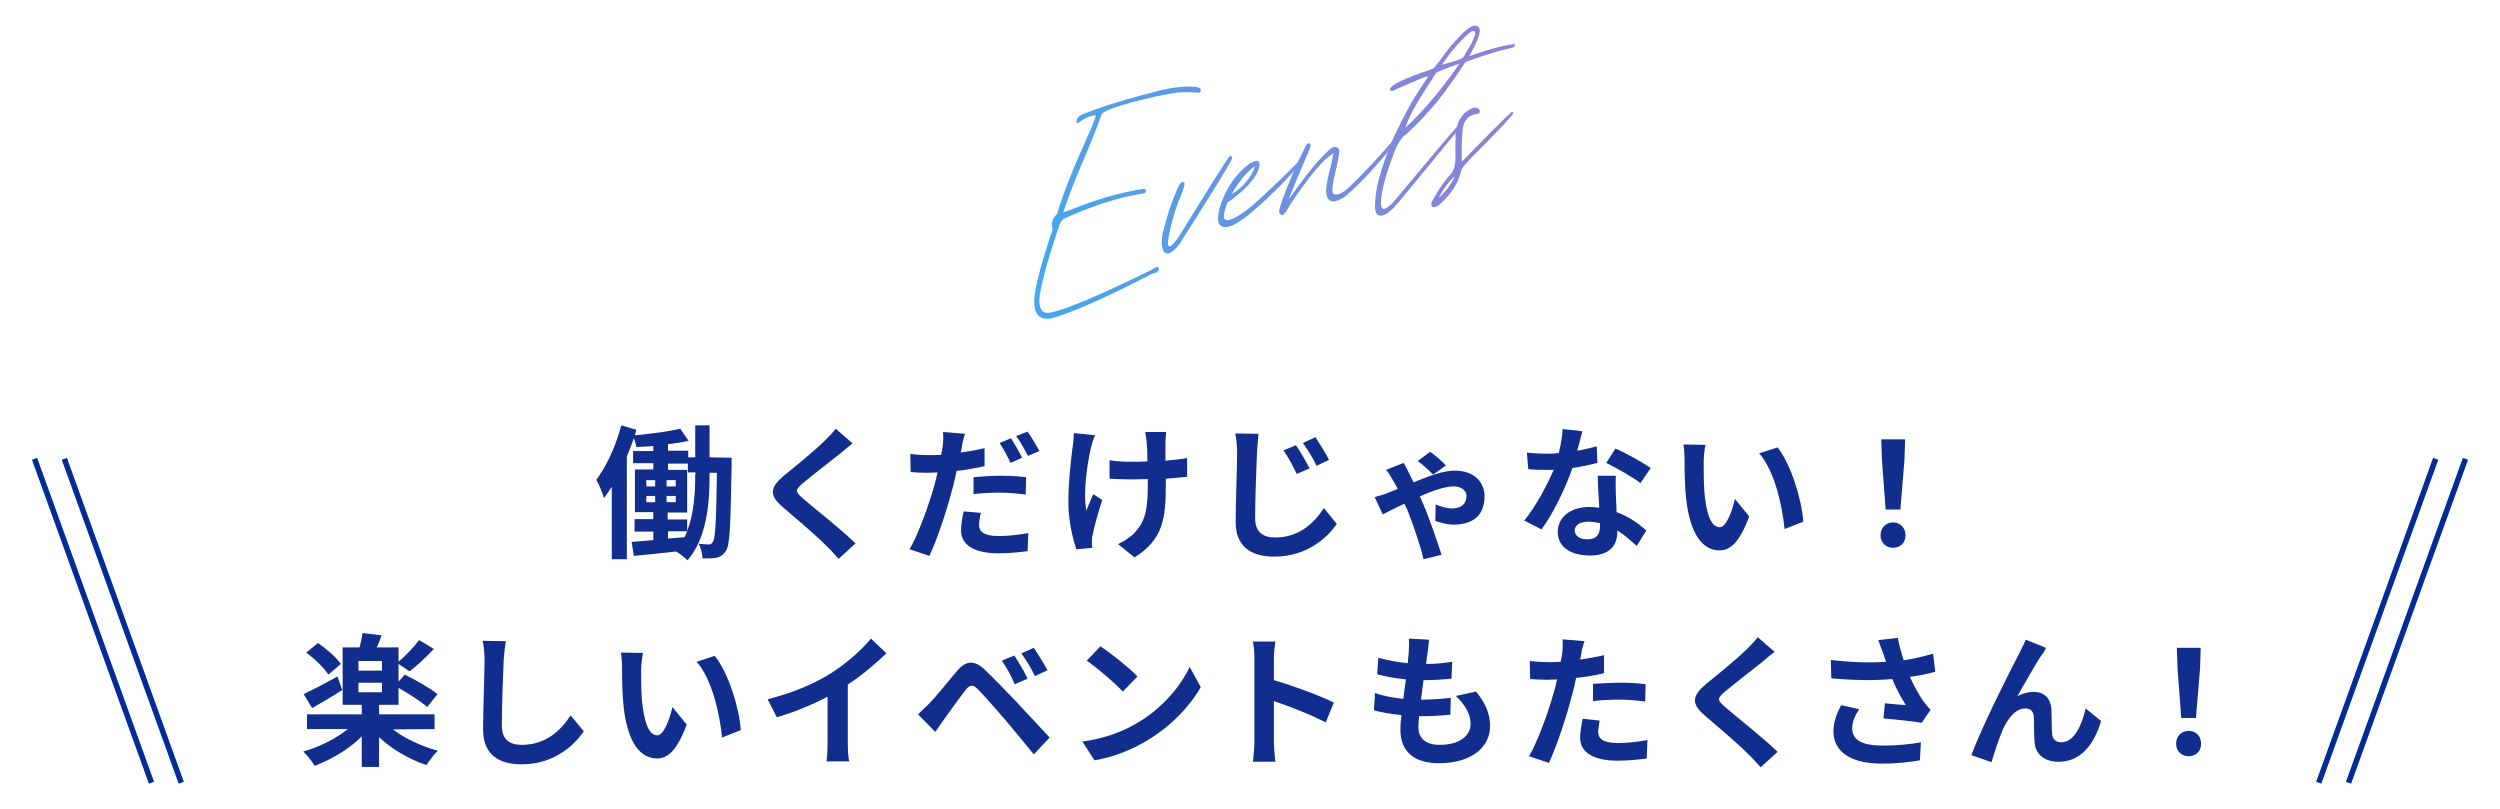 <?xml version="1.0" encoding="utf-8"?>
<!-- Generator: Adobe Illustrator 28.3.0, SVG Export Plug-In . SVG Version: 6.00 Build 0)  -->
<svg version="1.1" id="_レイヤー_2" xmlns="http://www.w3.org/2000/svg" xmlns:xlink="http://www.w3.org/1999/xlink" x="0px"
	 y="0px" width="680px" height="220px" viewBox="0 0 680 220" style="enable-background:new 0 0 680 220;" xml:space="preserve">
<style type="text/css">
	.st0{fill:#112D8D;}
	.st1{fill:none;stroke:#002B98;stroke-width:1.5;stroke-miterlimit:10;}
	.st2{fill:url(#SVGID_1_);}
	.st3{fill:url(#SVGID_00000170247115548740406870000007748345966486217602_);}
	.st4{fill:url(#SVGID_00000061464959269253224260000005469100021713670306_);}
	.st5{fill:url(#SVGID_00000118370656721595532190000002821081377000966307_);}
	.st6{fill:url(#SVGID_00000158736022067973431660000012388496777991584934_);}
	.st7{fill:url(#SVGID_00000129911099610204243330000001614255120732576145_);}
</style>
<g id="_背景">
	<g>
		<g>
			<path class="st0" d="M199,124.5c0,0,0,1.4,0,1.9c-0.3,16.2-0.4,21.9-1.6,23.5c-0.7,1.1-1.4,1.5-2.5,1.8c-0.9,0.2-2.3,0.2-3.8,0.2
				c-0.1-1.2-0.4-2.9-1.1-4c1.2,0.1,2.2,0.2,2.8,0.2c0.5,0,0.8-0.2,1.1-0.7c0.7-1,0.9-5.6,1.1-18.8h-2v0.8c0,7.4-0.7,16.9-6,23
				c-0.7-0.7-2.1-1.8-3.1-2.4c-4.1,0.5-8.2,0.9-11.5,1.2l-0.6-3.8c1.7-0.1,3.7-0.3,5.9-0.5v-2.3h-5.1v-3.4h5.1v-1.9h-5v-11.6h5v-1.7
				h-5.5v-3.3h5.5v-1.4c-1.6,0.2-3.1,0.2-4.6,0.3c-0.1-0.7-0.4-1.6-0.7-2.4c-0.6,1.7-1.2,3.4-1.9,5v27.9h-4.1v-19.7
				c-0.7,1.1-1.4,2.1-2.1,3.1c-0.3-1.1-1.4-3.8-2.1-5c2.8-3.7,5.3-9.2,6.8-14.8l4.1,1.2c-0.2,0.5-0.3,1-0.4,1.5
				c4.2-0.4,9.2-1,12.3-1.8l2.3,3.3c-1.7,0.4-3.6,0.7-5.6,0.9v1.8h5.5v1.8h1.9v-8.7h3.9v8.7L199,124.5L199,124.5z M175.8,132.3h2.4
				v-1.7h-2.4V132.3z M175.8,136.6h2.4v-1.7h-2.4V136.6z M183.8,132.3v-1.7h-2.5v1.7H183.8z M183.8,136.6v-1.7h-2.5v1.7H183.8z
				 M189.2,128.5h-2.1v-2.4h-5.4v1.7h5.2v11.6h-5.3v1.9h5.3v3.2c1.9-4.9,2.2-10.7,2.2-15.2L189.2,128.5L189.2,128.5z M181.7,146.5
				l4.5-0.4c0.3-0.5,0.5-1.1,0.7-1.6h-5.2L181.7,146.5L181.7,146.5z"/>
			<path class="st0" d="M228.6,123.3c-2.5,2-7.7,6-10.3,8.2c-2.1,1.8-2,2.2,0.1,4.1c2.9,2.5,10.3,8.3,14.3,12.2l-4.6,4.2
				c-1.1-1.2-2.2-2.5-3.4-3.6c-2.4-2.5-8.1-7.3-11.7-10.4c-3.9-3.3-3.6-5.4,0.3-8.7c3.1-2.5,8.4-6.8,11-9.4c1.1-1.1,2.4-2.4,3-3.3
				l4.6,4C230.8,121.5,229.5,122.5,228.6,123.3L228.6,123.3z"/>
			<path class="st0" d="M261.6,121.7c-0.1,0.4-0.2,0.9-0.3,1.4c2.2-0.3,4.4-0.7,6.5-1.2v4.9c-2.3,0.5-5,1-7.6,1.3
				c-0.4,1.7-0.7,3.4-1.2,5c-1.4,5.5-4,13.4-6.2,18.1l-5.4-1.8c2.3-3.9,5.3-12.1,6.8-17.6c0.3-1.1,0.6-2.2,0.8-3.3
				c-0.9,0-1.8,0.1-2.6,0.1c-1.9,0-3.4-0.1-4.7-0.2l-0.1-4.9c2,0.2,3.3,0.3,4.9,0.3c1.1,0,2.3,0,3.5-0.1c0.2-0.9,0.3-1.6,0.4-2.2
				c0.2-1.4,0.2-3,0.1-4l6,0.5C262.1,119.1,261.7,120.8,261.6,121.7L261.6,121.7z M266.3,142.8c0,1.7,1.2,3,5.3,3
				c2.6,0,5.3-0.3,8.1-0.8l-0.2,4.9c-2.2,0.3-4.8,0.6-8,0.6c-6.5,0-10.1-2.3-10.1-6.2c0-1.8,0.4-3.7,0.7-5.2l4.7,0.4
				C266.5,140.7,266.3,142,266.3,142.8L266.3,142.8z M272.2,129.4c2.2,0,4.6,0.1,6.9,0.4l-0.1,4.7c-2-0.2-4.3-0.5-6.7-0.5
				c-2.7,0-5.1,0.1-7.5,0.4v-4.6C266.9,129.6,269.6,129.4,272.2,129.4L272.2,129.4z M278,124.5l-3.1,1.4c-0.8-1.6-2-3.9-3-5.4
				l3.1-1.3C275.9,120.6,277.3,123,278,124.5L278,124.5z M282.7,122.7l-3.1,1.3c-0.8-1.6-2.1-3.9-3.2-5.4l3.1-1.2
				C280.5,118.8,282,121.3,282.7,122.7z"/>
			<path class="st0" d="M296.8,121.5c-1,4.3-2.3,12.5-1.3,17.4c0.5-1.2,1.2-3.1,1.9-4.5l2.4,1.6c-1.1,3.4-2.2,7.3-2.6,9.5
				c-0.2,0.6-0.2,1.4-0.2,1.9c0,0.4,0,1.1,0.1,1.6l-4.3,0.4c-0.9-2.3-2.2-7.8-2.2-12.6c0-6.4,0.8-12.4,1.2-15.6
				c0.2-1.1,0.2-2.4,0.3-3.4l5.8,0.6C297.4,119.3,297,120.7,296.8,121.5L296.8,121.5z M317,120.3v5c2.2-0.2,4.2-0.4,5.9-0.7l0,5.1
				c-1.6,0.2-3.6,0.3-5.8,0.5v1.6c0,9.2-0.7,14.9-8.5,19.8l-4.5-3.6c1.5-0.7,3.4-1.9,4.5-3.1c3-3.1,3.6-6.6,3.6-13.2v-1.4
				c-1.5,0-2.9,0.1-4.4,0.1c-1.7,0-4.1-0.1-6-0.2v-5c1.9,0.3,3.8,0.4,5.9,0.4c1.4,0,2.9,0,4.4-0.1c0-2.2-0.1-4.2-0.2-5.3
				c-0.1-1-0.3-2.1-0.4-2.7h5.7C317.1,118.5,317,119.5,317,120.3z"/>
			<path class="st0" d="M341.9,123.2c-0.2,4.2-0.5,12.9-0.5,17.8c0,3.9,2.4,5.2,5.4,5.2c6.4,0,10.5-3.7,13.3-8l3.5,4.3
				c-2.5,3.7-8.1,8.9-17,8.9c-6.4,0-10.5-2.8-10.5-9.4c0-5.2,0.4-15.5,0.4-18.8c0-1.9-0.2-3.7-0.5-5.3l6.3,0.1
				C342.2,119.6,342,121.6,341.9,123.2L341.9,123.2z M356.2,127.4l-3.5,1.5c-1.2-2.5-2.2-4.4-3.6-6.4l3.4-1.4
				C353.6,122.7,355.3,125.6,356.2,127.4L356.2,127.4z M361.5,125.1l-3.4,1.6c-1.2-2.5-2.3-4.2-3.7-6.2l3.4-1.6
				C358.9,120.6,360.6,123.3,361.5,125.1z"/>
			<path class="st0" d="M383,128.2c0.4,0.8,0.9,1.8,1.5,3c4.1-1.7,8.2-3.2,11.1-3.2c5.7,0,8.2,3.5,8.2,6.9c0,4.8-2.6,7.8-8.5,7.8
				c-1.7,0-3.7-0.6-4.9-1l0.1-4.5c1.4,0.6,3.1,1.1,4.4,1.1c2.7,0,4-1.4,4-3.4c0-1.3-1.2-2.6-3.6-2.6c-2.2,0-5.7,1.2-9.1,2.7
				c0.4,0.8,0.7,1.6,1,2.3c1.5,3.4,3.8,10.2,4.9,13.6l-4.9,1.2c-0.9-3.9-2.8-9.3-4.2-12.9c-0.3-0.7-0.6-1.4-1-2.2
				c-2.6,1.2-4.8,2.4-5.9,2.9l-2.2-4.7c1.5-0.4,2.9-0.8,3.5-1.1c0.9-0.4,1.8-0.7,2.8-1.1c-0.5-1-1-1.9-1.4-2.5
				c-0.4-0.7-1.1-1.9-1.8-2.7l4.8-1.9C382.2,126.6,382.8,127.7,383,128.2L383,128.2z M385.6,125.4l3.4-2.5c1.1,0.7,3.4,2.7,4.3,3.7
				l-3.5,2.5C388.7,127.9,387,126.4,385.6,125.4z"/>
			<path class="st0" d="M429,122.6c1.9-0.3,3.7-0.8,5.3-1.2l0.2,4.5c-1.8,0.5-4.2,1-6.8,1.4c-1.9,5.5-5.2,12.3-8.4,16.7l-4.7-2.4
				c3.1-3.8,6.2-9.6,8-13.8c-0.7,0-1.4,0-2,0c-1.6,0-3.2,0-4.9-0.2l-0.4-4.5c1.7,0.2,3.7,0.3,5.2,0.3c1.2,0,2.3,0,3.5-0.2
				c0.5-2.2,1-4.5,1-6.5l5.4,0.6C430.1,118.5,429.6,120.5,429,122.6L429,122.6z M439.5,134.4c0,1.1,0.2,3,0.2,4.9
				c3.4,1.2,6.1,3.2,8.1,5l-2.6,4.2c-1.4-1.2-3.1-2.9-5.3-4.2v0.4c0,3.6-2,6.4-7.5,6.4c-4.8,0-8.7-2.1-8.7-6.4
				c0-3.8,3.2-6.8,8.6-6.8c0.9,0,1.8,0.1,2.7,0.2c-0.2-2.9-0.4-6.4-0.4-8.7h4.9C439.4,131.1,439.5,132.7,439.5,134.4L439.5,134.4z
				 M431.7,146.7c2.7,0,3.5-1.5,3.5-3.6v-0.8c-1-0.2-2.1-0.4-3.2-0.4c-2.3,0-3.7,1-3.7,2.4C428.4,145.7,429.6,146.7,431.7,146.7
				L431.7,146.7z M436.9,125.9l2.5-3.9c2.8,1.2,7.6,3.9,9.6,5.3l-2.8,4.1C444,129.7,439.5,127.2,436.9,125.9L436.9,125.9z"/>
			<path class="st0" d="M463.4,125.6c0,2.5,0,5.5,0.2,8.3c0.5,5.6,1.7,9.5,4.2,9.5c1.8,0,3.4-4.6,4.1-7.7l3.9,4.8
				c-2.6,6.8-5,9.2-8.1,9.2c-4.3,0-8-3.9-9.1-14.3c-0.4-3.6-0.4-8.2-0.4-10.5c0-1.1-0.1-2.8-0.3-4l6,0.1
				C463.6,122.2,463.4,124.5,463.4,125.6L463.4,125.6z M490.5,141.9l-5.1,2c-0.6-6.3-2.7-15.8-6.9-20.6l5-1.6
				C487.1,126.2,490.1,135.9,490.5,141.9L490.5,141.9z"/>
			<path class="st0" d="M511.5,145.6c0-2.1,1.5-3.5,3.4-3.5s3.4,1.4,3.4,3.5s-1.5,3.4-3.4,3.4S511.5,147.6,511.5,145.6z
				 M511.9,125.3l-0.2-5.8h6.5l-0.2,5.8l-1.1,13.3h-4L511.9,125.3L511.9,125.3z"/>
			<path class="st0" d="M106.9,198.4c3.2,2.5,7.8,4.6,12.2,5.8c-1,0.9-2.4,2.8-3.1,3.9c-4.6-1.5-9.4-4.3-12.9-7.6v8.1h-4.7v-8.3
				c-3.5,3.5-8.3,6.3-12.8,8c-0.7-1.2-2.2-3-3.1-3.9c4.4-1.2,8.9-3.5,12.1-6.1H83.5v-4h14.9v-2.6h-5.2v-15.6h4.6
				c0.3-1.3,0.7-2.8,0.8-3.9l5.2,0.6c-0.4,1.2-0.9,2.3-1.3,3.3h5.9v3.9c1.9-1.6,4.2-4,5.6-5.9l4,2.4c-2.1,2.3-4.6,4.6-6.6,6.1l-3-2
				v4.8l1.7-1.9c2.9,1.4,6.9,3.7,8.9,5.3l-2.8,3.5c-1.7-1.5-5-3.6-7.8-5.2v4.6h-5.3v2.6h15.1v4L106.9,198.4L106.9,198.4z
				 M93.1,187.7c-2.7,1.7-5.7,3.5-8.2,4.9l-2.3-3.8c2.3-1.1,5.8-2.9,9.2-4.8L93.1,187.7L93.1,187.7z M89.3,183.5
				c-1.1-1.8-3.7-4.3-6-6l3.2-2.6c2.3,1.6,5,3.9,6.2,5.7L89.3,183.5L89.3,183.5z M103.9,179.8h-6.4v2.6h6.4V179.8z M97.5,188.3h6.4
				v-2.6h-6.4V188.3z"/>
			<path class="st0" d="M137,179.6c-0.2,4.2-0.5,12.9-0.5,17.8c0,3.9,2.3,5.2,5.4,5.2c6.4,0,10.5-3.7,13.3-8l3.6,4.3
				c-2.5,3.7-8,9-16.9,9c-6.4,0-10.5-2.8-10.5-9.5c0-5.2,0.4-15.5,0.4-18.8c0-1.8-0.2-3.7-0.5-5.3l6.3,0.1
				C137.3,176.1,137.1,178.1,137,179.6L137,179.6z"/>
			<path class="st0" d="M174.4,182.2c0,2.5,0,5.5,0.2,8.3c0.6,5.6,1.7,9.5,4.2,9.5c1.8,0,3.4-4.6,4.1-7.7l3.9,4.8
				c-2.6,6.8-5,9.2-8.1,9.2c-4.3,0-8-3.9-9.1-14.3c-0.4-3.6-0.4-8.1-0.4-10.5c0-1.1-0.1-2.8-0.3-4l6,0.1
				C174.6,178.9,174.4,181.2,174.4,182.2L174.4,182.2z M201.5,198.6l-5.1,2c-0.6-6.3-2.7-15.8-6.9-20.6l4.9-1.6
				C198.1,182.9,201.1,192.6,201.5,198.6z"/>
			<path class="st0" d="M225.9,183.2c4-2.5,8.5-6.4,11-9.5l4.2,4c-3,2.9-6.7,6-10.5,8.5V202c0,1.7,0.1,4.1,0.4,5.1h-6.2
				c0.2-0.9,0.3-3.4,0.3-5.1v-12.5c-4,2.1-9,4.2-13.8,5.6l-2.5-4.9C215.9,188.4,221.6,185.9,225.9,183.2L225.9,183.2z"/>
			<path class="st0" d="M252.8,191.3c1.8-1.8,4.8-5.6,7.5-8.8c2.3-2.7,4.6-3.2,7.6-0.3c2.6,2.5,5.6,5.6,8,8.1
				c2.6,2.8,6.6,7.1,9.6,10.3l-4.3,4.6c-2.6-3.2-5.9-7.2-8.2-9.9c-2.3-2.7-5.7-6.5-7.1-7.9c-1.2-1.2-2.1-1.2-3.2,0.2
				c-1.5,1.9-4.3,5.8-5.8,7.9c-0.9,1.2-1.8,2.6-2.5,3.6l-4.7-4.8C250.7,193.3,251.6,192.5,252.8,191.3L252.8,191.3z M279.5,184.6
				l-3.5,1.5c-1.1-2.5-2.1-4.4-3.5-6.4l3.4-1.4C277,180,278.7,182.8,279.5,184.6L279.5,184.6z M284.9,182.3l-3.4,1.6
				c-1.2-2.5-2.3-4.2-3.7-6.2l3.4-1.5C282.2,177.8,284,180.5,284.9,182.3z"/>
			<path class="st0" d="M309.4,196.6c6.7-3.9,11.7-9.9,14.2-15.2l3,5.5c-3,5.3-8.1,10.6-14.4,14.4c-3.9,2.4-9,4.6-14.5,5.5l-3.3-5.1
				C300.5,200.9,305.6,198.9,309.4,196.6L309.4,196.6z M309.4,184l-4,4.1c-2-2.2-6.9-6.4-9.8-8.4l3.7-3.9
				C302.1,177.6,307.1,181.6,309.4,184L309.4,184z"/>
			<path class="st0" d="M341.2,179.2c0-1.4-0.1-3.3-0.4-4.7h6.1c-0.2,1.4-0.4,3.1-0.4,4.7v5.8c5.2,1.5,12.7,4.3,16.3,6.1l-2.2,5.4
				c-4-2.1-9.9-4.4-14.1-5.8v11c0,1.1,0.2,3.9,0.4,5.5h-6.1c0.2-1.6,0.4-3.9,0.4-5.5V179.2L341.2,179.2z"/>
			<path class="st0" d="M388.3,177.6c-0.1,0.7-0.3,1.7-0.4,3c2.8,0,5.3-0.3,7.1-0.6l-0.2,4.6c-2.3,0.2-4.5,0.4-7.6,0.4
				c-0.2,1.7-0.5,3.6-0.7,5.3h0.3c2.4,0,5.3-0.2,7.8-0.5l-0.1,4.6c-2.2,0.2-4.5,0.4-6.9,0.4h-1.6c-0.1,1.2-0.2,2.1-0.2,2.9
				c0,3.2,2,4.9,5.8,4.9c5.5,0,8.4-2.5,8.4-5.7c0-2.6-1.4-5.1-4-7.6l5.5-1.2c2.6,3.3,3.8,6,3.8,9.4c0,5.9-5.3,10.1-13.9,10.1
				c-6.1,0-10.5-2.6-10.5-9.2c0-0.9,0.1-2.3,0.3-3.9c-2.9-0.3-5.4-0.7-7.5-1.3l0.3-4.7c2.5,0.9,5.1,1.3,7.7,1.6
				c0.2-1.8,0.5-3.6,0.7-5.3c-2.7-0.3-5.5-0.7-7.8-1.4l0.3-4.5c2.3,0.7,5.2,1.2,8,1.5c0.1-1.2,0.2-2.3,0.3-3.2
				c0.1-1.8,0.1-2.6,0-3.5l5.5,0.3C388.6,175.5,388.4,176.6,388.3,177.6L388.3,177.6z"/>
			<path class="st0" d="M430.1,177.9c-0.1,0.4-0.2,0.9-0.3,1.5c2.2-0.3,4.4-0.7,6.5-1.2v4.9c-2.3,0.6-5,1-7.6,1.3
				c-0.4,1.7-0.7,3.4-1.2,5c-1.4,5.5-4,13.4-6.2,18.1l-5.4-1.8c2.3-3.9,5.3-12.1,6.8-17.6c0.3-1.1,0.6-2.1,0.8-3.3
				c-0.9,0-1.8,0.1-2.6,0.1c-1.9,0-3.4-0.1-4.7-0.2l-0.1-4.9c2,0.2,3.3,0.3,4.9,0.3c1.1,0,2.3,0,3.5-0.1c0.2-0.9,0.3-1.6,0.4-2.2
				c0.2-1.4,0.2-3,0.1-3.9l6,0.5C430.6,175.3,430.2,177.1,430.1,177.9L430.1,177.9z M434.7,199.1c0,1.7,1.2,3,5.3,3
				c2.6,0,5.3-0.3,8.1-0.8l-0.2,5c-2.2,0.3-4.8,0.6-8,0.6c-6.5,0-10.1-2.3-10.1-6.2c0-1.8,0.4-3.7,0.7-5.2l4.6,0.5
				C435,197,434.7,198.2,434.7,199.1L434.7,199.1z M440.7,185.7c2.2,0,4.6,0.1,6.9,0.4l-0.1,4.7c-2-0.2-4.3-0.5-6.7-0.5
				c-2.6,0-5.1,0.1-7.5,0.4V186C435.4,185.9,438.2,185.7,440.7,185.7L440.7,185.7z"/>
			<path class="st0" d="M479.4,180c-2.5,2-7.7,6-10.3,8.2c-2.1,1.8-2,2.2,0.1,4.1c2.9,2.5,10.3,8.3,14.3,12.2l-4.6,4.2
				c-1.1-1.2-2.2-2.5-3.4-3.6c-2.4-2.5-8.1-7.3-11.7-10.4c-3.9-3.3-3.6-5.4,0.3-8.7c3.1-2.5,8.4-6.8,11-9.4c1.1-1.1,2.4-2.4,3-3.3
				l4.6,4C481.5,178.2,480.3,179.2,479.4,180L479.4,180z"/>
			<path class="st0" d="M510.9,174.1l5.3-0.6c0.4,2.1,1,4.2,1.6,6.1c2.8-0.4,5.5-1.1,8-1.8l0.6,4.9c-2,0.6-4.5,1.1-6.9,1.4
				c1.1,2.5,2.5,4.9,3.5,6.4c0.7,1,1.4,1.8,2.1,2.6l-2.4,3.5c-2.2-0.4-7.1-0.9-10.4-1.2l0.4-4.1c1.9,0.2,4.5,0.4,5.7,0.5
				c-1.2-1.9-2.6-4.4-3.7-7.1c-4.6,0.4-10,0.4-16.6-0.2l-0.1-5c5.9,0.7,10.8,0.8,15,0.5c-0.3-0.9-0.6-1.7-0.8-2.4
				C511.8,176.8,511.4,175.4,510.9,174.1L510.9,174.1z M503.8,198.1c0,3.3,2.9,4.7,8.3,4.7c4.2,0,7.7-0.4,10.4-0.9l-0.3,4.9
				c-2.2,0.4-5.7,0.9-10.5,0.9c-8,0-13-3.1-13-8.7c0-2.4,0.7-4.6,2.1-7.2l4.9,1.1C504.5,194.7,503.8,196.4,503.8,198.1L503.8,198.1z
				"/>
			<path class="st0" d="M555.3,178.2c-1.9,2.8-4.6,7.8-6.6,11.2c1.4-0.8,3-1.2,4.5-1.2c2.9,0,4.7,1.8,4.8,5.1c0.1,1.8,0,4.9,0.2,6.5
				c0.2,1.5,1.2,2.1,2.5,2.1c3.4,0,5.5-4.4,6.6-9.2l4.2,3.4c-2,6.7-5.7,11.1-11.6,11.1c-4.3,0-6.4-2.6-6.5-5.4
				c-0.2-2.1-0.1-5.3-0.2-6.9c-0.1-1.4-0.9-2.2-2.3-2.2c-2.7,0-4.8,2.7-6.2,5.9c-1,2.3-2.4,6.6-3,8.7l-5.5-1.9
				c2.9-7.8,10.9-23.7,12.9-27.4c0.5-1.1,1.2-2.3,1.9-4l5.5,2.2C556.2,177,555.8,177.6,555.3,178.2L555.3,178.2z"/>
			<path class="st0" d="M591.9,202.3c0-2.1,1.5-3.5,3.4-3.5c2,0,3.4,1.4,3.4,3.5s-1.5,3.4-3.4,3.4
				C593.4,205.7,591.9,204.3,591.9,202.3z M592.3,182l-0.2-5.8h6.5l-0.2,5.8l-1.1,13.3h-4L592.3,182L592.3,182z"/>
		</g>
		<line class="st1" x1="49.3" y1="212.9" x2="17.5" y2="124.8"/>
		<line class="st1" x1="41.2" y1="212.9" x2="9.4" y2="124.8"/>
		<line class="st1" x1="630.7" y1="212.9" x2="662.5" y2="124.8"/>
		<line class="st1" x1="638.8" y1="212.9" x2="670.6" y2="124.8"/>
	</g>
	<g>
		
			<linearGradient id="SVGID_1_" gradientUnits="userSpaceOnUse" x1="230.555" y1="157.036" x2="492.575" y2="188.656" gradientTransform="matrix(0.996 8.976348e-02 1.226559e-03 -1.004 -0.963 194.509)">
			<stop  offset="0" style="stop-color:#29B6F6"/>
			<stop  offset="1" style="stop-color:#BA68C8"/>
		</linearGradient>
		<path class="st2" d="M286.4,86.5c-3.3,0.8-5-0.7-5.1-4.2c-0.1-2.8,1.4-8.9,4.4-18.1c0.4-0.9,0.6-1.5,0.6-2c-0.1-0.4-0.1-0.7-0.2-1
			c0-1,0.4-2,1.4-3c0.1-0.1,0.2-0.3,0.2-0.6c1.4-4.7,4.1-11.6,8.3-20.9c0.8-1.7,1.5-3.5,2.1-5.3c-0.4,0-0.7,0-1,0.1
			c-1,0.2-2.1,0.7-3.2,1.5c-0.2,0.3-0.5,0.4-0.8,0.5c-0.2,0-0.3-0.1-0.3-0.5c0-1,1-1.8,2.9-2.4c5.1-2,11.9-4,20.2-6.1
			c3.5-0.8,6.5-1.1,9-0.9c1.1,0.1,1.7,0.4,1.7,0.8c0,0.5-0.1,0.8-0.4,0.8l-0.5,0c-2.7-0.2-5-0.2-6.9,0.2s-3.3,0.6-4.2,0.8
			c-9.7,2.2-14.7,3.9-15,5c-1.2,3.4-2.5,6.7-3.9,10c-2.9,6.7-5.1,12.2-6.5,16.6l6.1-2.3c3.5-1.3,7-2.3,10.4-3.1
			c3.2-0.7,5.1-1.1,5.7-1c0.2,0.1,0.3,0.3,0.3,0.6c0,0.3-0.2,0.5-0.5,0.6c-1.6,0.2-3.1,0.6-4.8,0.9c-5.1,1.2-10.6,3.1-16.6,5.8
			c-0.9,0.4-1.5,1.2-1.9,2.7c-3.2,9.5-4.9,16-5.2,19.4l0,0.6c0.1,2.5,1.2,3.5,3.2,3c4.5-1,13.7-4.9,27.3-11.6
			c0.6-0.4,1.1-0.7,1.4-0.8c0.3-0.1,0.5,0.1,0.6,0.5c0,0.6-0.5,1.1-1.3,1.2c-0.2,0.1-0.4,0.1-0.6,0.2
			C301.4,80.7,292.4,84.7,286.4,86.5L286.4,86.5z"/>
		
			<linearGradient id="SVGID_00000073715641228209714210000005025520007418362242_" gradientUnits="userSpaceOnUse" x1="230.686" y1="155.892" x2="492.707" y2="187.512" gradientTransform="matrix(0.996 8.976348e-02 1.226559e-03 -1.004 -0.963 194.509)">
			<stop  offset="0" style="stop-color:#29B6F6"/>
			<stop  offset="1" style="stop-color:#BA68C8"/>
		</linearGradient>
		<path style="fill:url(#SVGID_00000073715641228209714210000005025520007418362242_);" d="M317.9,68.9c-1.2,0.3-1.8-0.7-1.9-2.8
			c0-1,0.1-2.1,0.4-3.2c1-4.1,2.3-8.1,4-11.9c0.5-1,0.9-1.5,1.2-1.5c0.4-0.1,0.6,0.1,0.6,0.5c0,0.3-0.2,1.1-0.7,2.5
			c-1.5,3.4-2.6,6.8-3.3,10.4c-0.4,1.5-0.5,2.6-0.5,3.2c0,0.7,0.2,1,0.5,0.9c0.5-0.1,1.3-1,2.4-2.6c8-12.9,12.5-20.1,13.6-21.6
			c0.2-0.2,0.3-0.3,0.5-0.4c0.1,0,0.2,0,0.3,0.2s0.1,0.3,0.1,0.5c0,0.5-4.7,8.3-14.3,23.3C319.7,67.8,318.7,68.7,317.9,68.9
			L317.9,68.9z"/>
		
			<linearGradient id="SVGID_00000182520465299989828620000016979046928868776324_" gradientUnits="userSpaceOnUse" x1="230.382" y1="158.465" x2="492.402" y2="190.095" gradientTransform="matrix(0.996 8.976348e-02 1.226559e-03 -1.004 -0.963 194.509)">
			<stop  offset="0" style="stop-color:#29B6F6"/>
			<stop  offset="1" style="stop-color:#BA68C8"/>
		</linearGradient>
		<path style="fill:url(#SVGID_00000182520465299989828620000016979046928868776324_);" d="M334.4,61.6c-2,0.5-3-0.2-3.1-1.9
			c0-0.8,0.1-1.8,0.4-3c1.2-4,3.1-7.4,5.8-10.1c1.5-1.6,2.8-2.5,4-2.8c0.7-0.2,1.1,0.2,1.1,1c-0.3,2.8-2.9,6-7.7,9.6l-1,0.6
			c-0.7,1.8-1,3-1,3.8c0,0.9,0.5,1.2,1.5,1c1.6-0.4,4.1-2,7.4-4.9c5.5-5.1,9.5-8.9,11.8-11.4c0.3-0.2,0.5-0.4,0.7-0.4
			c0.2,0,0.3,0,0.3,0.2c0,0.2-0.2,0.5-0.5,1c-1.9,1.9-3.3,3.5-4.4,4.7C342,56.9,336.9,61,334.4,61.6L334.4,61.6z M335,52.8
			c1.5-0.8,2.8-2,4-3.4s2-2.9,2.3-4.2C339.2,46.7,337,49.3,335,52.8z"/>
		
			<linearGradient id="SVGID_00000090996782271954222960000017358682085852681879_" gradientUnits="userSpaceOnUse" x1="229.928" y1="162.173" x2="491.948" y2="193.803" gradientTransform="matrix(0.996 8.976348e-02 1.226559e-03 -1.004 -0.963 194.509)">
			<stop  offset="0" style="stop-color:#29B6F6"/>
			<stop  offset="1" style="stop-color:#BA68C8"/>
		</linearGradient>
		<path style="fill:url(#SVGID_00000090996782271954222960000017358682085852681879_);" d="M348.8,58.5c-0.1,0-0.3,0-0.5-0.2
			s-0.3-0.3-0.4-0.6c0-0.6,0.3-1.6,0.8-3.1c2.1-5.6,4-10.1,5.7-13.3c0.7-1.5,1.1-2.3,1.4-2.3c0.4-0.1,0.7,0.1,0.7,0.7
			c0,0.3-0.9,2.4-2.6,6.3c-2,4.7-3.1,7.4-3.3,8.2c4.3-6.2,7.9-10.7,10.7-13.2c0.6-0.6,1.1-0.9,1.5-1c0.3-0.1,0.6,0,0.9,0.1
			c0.4,0.3,0.6,0.7,0.6,1.1c-0.1,1-0.4,2.8-1,5.3s-0.9,4.2-0.9,5.2s0.5,1.3,1.4,1.2c0.9-0.2,2-0.9,3.3-2.1c4-3.9,7.9-8,11.6-12.4
			c0.5-0.7,0.9-1.1,1.2-1.1c0.2,0,0.3,0,0.3,0.2c0,0.3-0.3,0.9-1.1,1.8c-4.8,6-9.1,10.6-12.8,13.8c-0.9,0.8-1.9,1.3-3,1.6
			c-1.6,0.4-2.5-0.5-2.6-2.7c0-1.3,0.4-3.7,1.4-7.3l0.6-3c-2.7,1.5-6.6,6.2-11.8,14C349.9,57.6,349.2,58.5,348.8,58.5L348.8,58.5z"
			/>
		
			<linearGradient id="SVGID_00000158738989458184231380000016625647632515242635_" gradientUnits="userSpaceOnUse" x1="228.21" y1="176.445" x2="490.23" y2="208.065" gradientTransform="matrix(0.996 8.976348e-02 1.226559e-03 -1.004 -0.963 194.509)">
			<stop  offset="0" style="stop-color:#29B6F6"/>
			<stop  offset="1" style="stop-color:#BA68C8"/>
		</linearGradient>
		<path style="fill:url(#SVGID_00000158738989458184231380000016625647632515242635_);" d="M375.8,46.1c1-3,2-5.8,3.2-8.5
			c0.2-0.5,0.4-0.9,0.6-1.3c2.2-4.7,4.5-9,7.1-12.8c0.7-1.1,1.3-2,1.8-2.7c0,0-0.1,0-0.3,0c-0.6,0.1-1.9,0.6-4.1,1.6
			c-2.6,1.1-4.3,1.8-5.2,2.3l-0.2,0c-0.4,0.1-0.6-0.1-0.6-0.5c0-0.9,2.9-2.4,8.8-4.5c1.9-0.6,2.9-1,3.1-1.2s0.6-0.7,1.4-1.7
			c1.8-2.6,3.7-5,5.8-7.1c1.4-1.5,2.6-2.4,3.7-2.7c0.5-0.1,0.9,0,1.2,0.3c0.3,0.3,0.4,0.6,0.4,1c0,1.2-0.9,3.6-2.9,7
			c3.6-1.3,6.9-2.3,9.8-2.9c1.8-0.4,2.7-0.5,2.7-0.2c0,0.4-0.3,0.6-0.9,0.8l-1.6,0.4c-2.2,0.5-4.4,1.2-6.8,2
			c-1.4,0.5-2.6,0.9-3.8,1.3c-0.4,0.2-0.8,0.6-1,1.1c-3.6,5.4-6.6,9.5-9.2,12.3c-2.5,2.8-4.7,5-6.5,6.6c-0.4,0.2-0.8,0.6-1.1,1
			c-1,1.3-1.8,3.1-2.5,5.2c-1.2,3.1-2.2,6.3-2.8,9.5c-0.2,1.2-0.3,2.2-0.3,2.9c0,1.1,0.4,1.6,1,1.5c0.6-0.2,1.6-0.9,2.8-2.3
			c11.5-13.8,17.4-20.8,17.8-20.9c0.2,0,0.3,0.1,0.3,0.2c0,0.2-0.2,0.6-0.6,1.2l-16.3,19.8c-1.9,2.3-3.4,3.6-4.6,3.8
			c-1.3,0.3-2-0.5-2-2.5c0-0.5,0-1,0.1-1.7C374.2,51.8,374.9,49.1,375.8,46.1L375.8,46.1z M382.2,34.8c4.8-4.4,9.7-10.2,14.8-17.5
			c-3.9,1.4-6.1,2.2-6.4,2.6c-2.2,3.4-4,6.1-5.2,8.2C384,30.4,383,32.6,382.2,34.8z M392.2,17.6c3.5-0.9,5.5-1.6,5.8-2l0.4-0.6
			c0.2-0.5,0.5-0.9,0.8-1.4c0.8-1.3,1.4-2.4,1.7-3.4c0.2-0.4,0.4-0.8,0.4-1.1c0-0.2-0.1-0.3-0.2-0.5c-0.1-0.1-0.3-0.2-0.5-0.2
			c-0.3,0.1-0.5,0.2-0.8,0.5c-0.1,0-0.2,0.1-0.3,0.2C396.9,11.4,394.5,14.2,392.2,17.6L392.2,17.6z"/>
		
			<linearGradient id="SVGID_00000046327705717029342080000005995966354229898370_" gradientUnits="userSpaceOnUse" x1="229.417" y1="166.393" x2="491.447" y2="198.013" gradientTransform="matrix(0.996 8.976348e-02 1.226559e-03 -1.004 -0.963 194.509)">
			<stop  offset="0" style="stop-color:#29B6F6"/>
			<stop  offset="1" style="stop-color:#BA68C8"/>
		</linearGradient>
		<path style="fill:url(#SVGID_00000046327705717029342080000005995966354229898370_);" d="M390.4,56.3c-0.7,0.2-1-0.1-1.1-0.7
			c0-0.3,0.1-0.7,0.5-1.3c1.4-2.7,3.1-5.1,5-7.2c0.7-0.8,1-2.2,1.1-3.9c-0.1-2.3,0-4.5,0-6.8c0.4-3.6,2-6,4.9-7.1
			c0.5-0.1,0.9,0,1.2,0.2s0.5,0.4,0.5,0.6c0,0.5-0.1,0.8-0.5,0.8l-0.8,0.2c-2.2,0.5-3.3,2.1-3.4,4.8c-0.1,1.3-0.2,2.4-0.2,3.6
			c0,1.1,0,2,0,2.6V44c6.9-7.1,11.4-11.6,13.5-13.5c0.3-0.1,0.5,0,0.5,0.3c0,0.4-3.6,4.3-11,11.7l-2.3,2.5c-0.5,0.5-0.9,1.2-1,2
			c-0.9,3.3-3,6.4-6.3,9.1C390.7,56.1,390.6,56.2,390.4,56.3L390.4,56.3z M391.3,53.8c0.8-0.6,1.6-1.5,2.5-2.6
			c0.8-1.2,1.5-2.2,1.9-3.2C394.2,49.2,392.8,51.1,391.3,53.8z"/>
	</g>
</g>
</svg>
